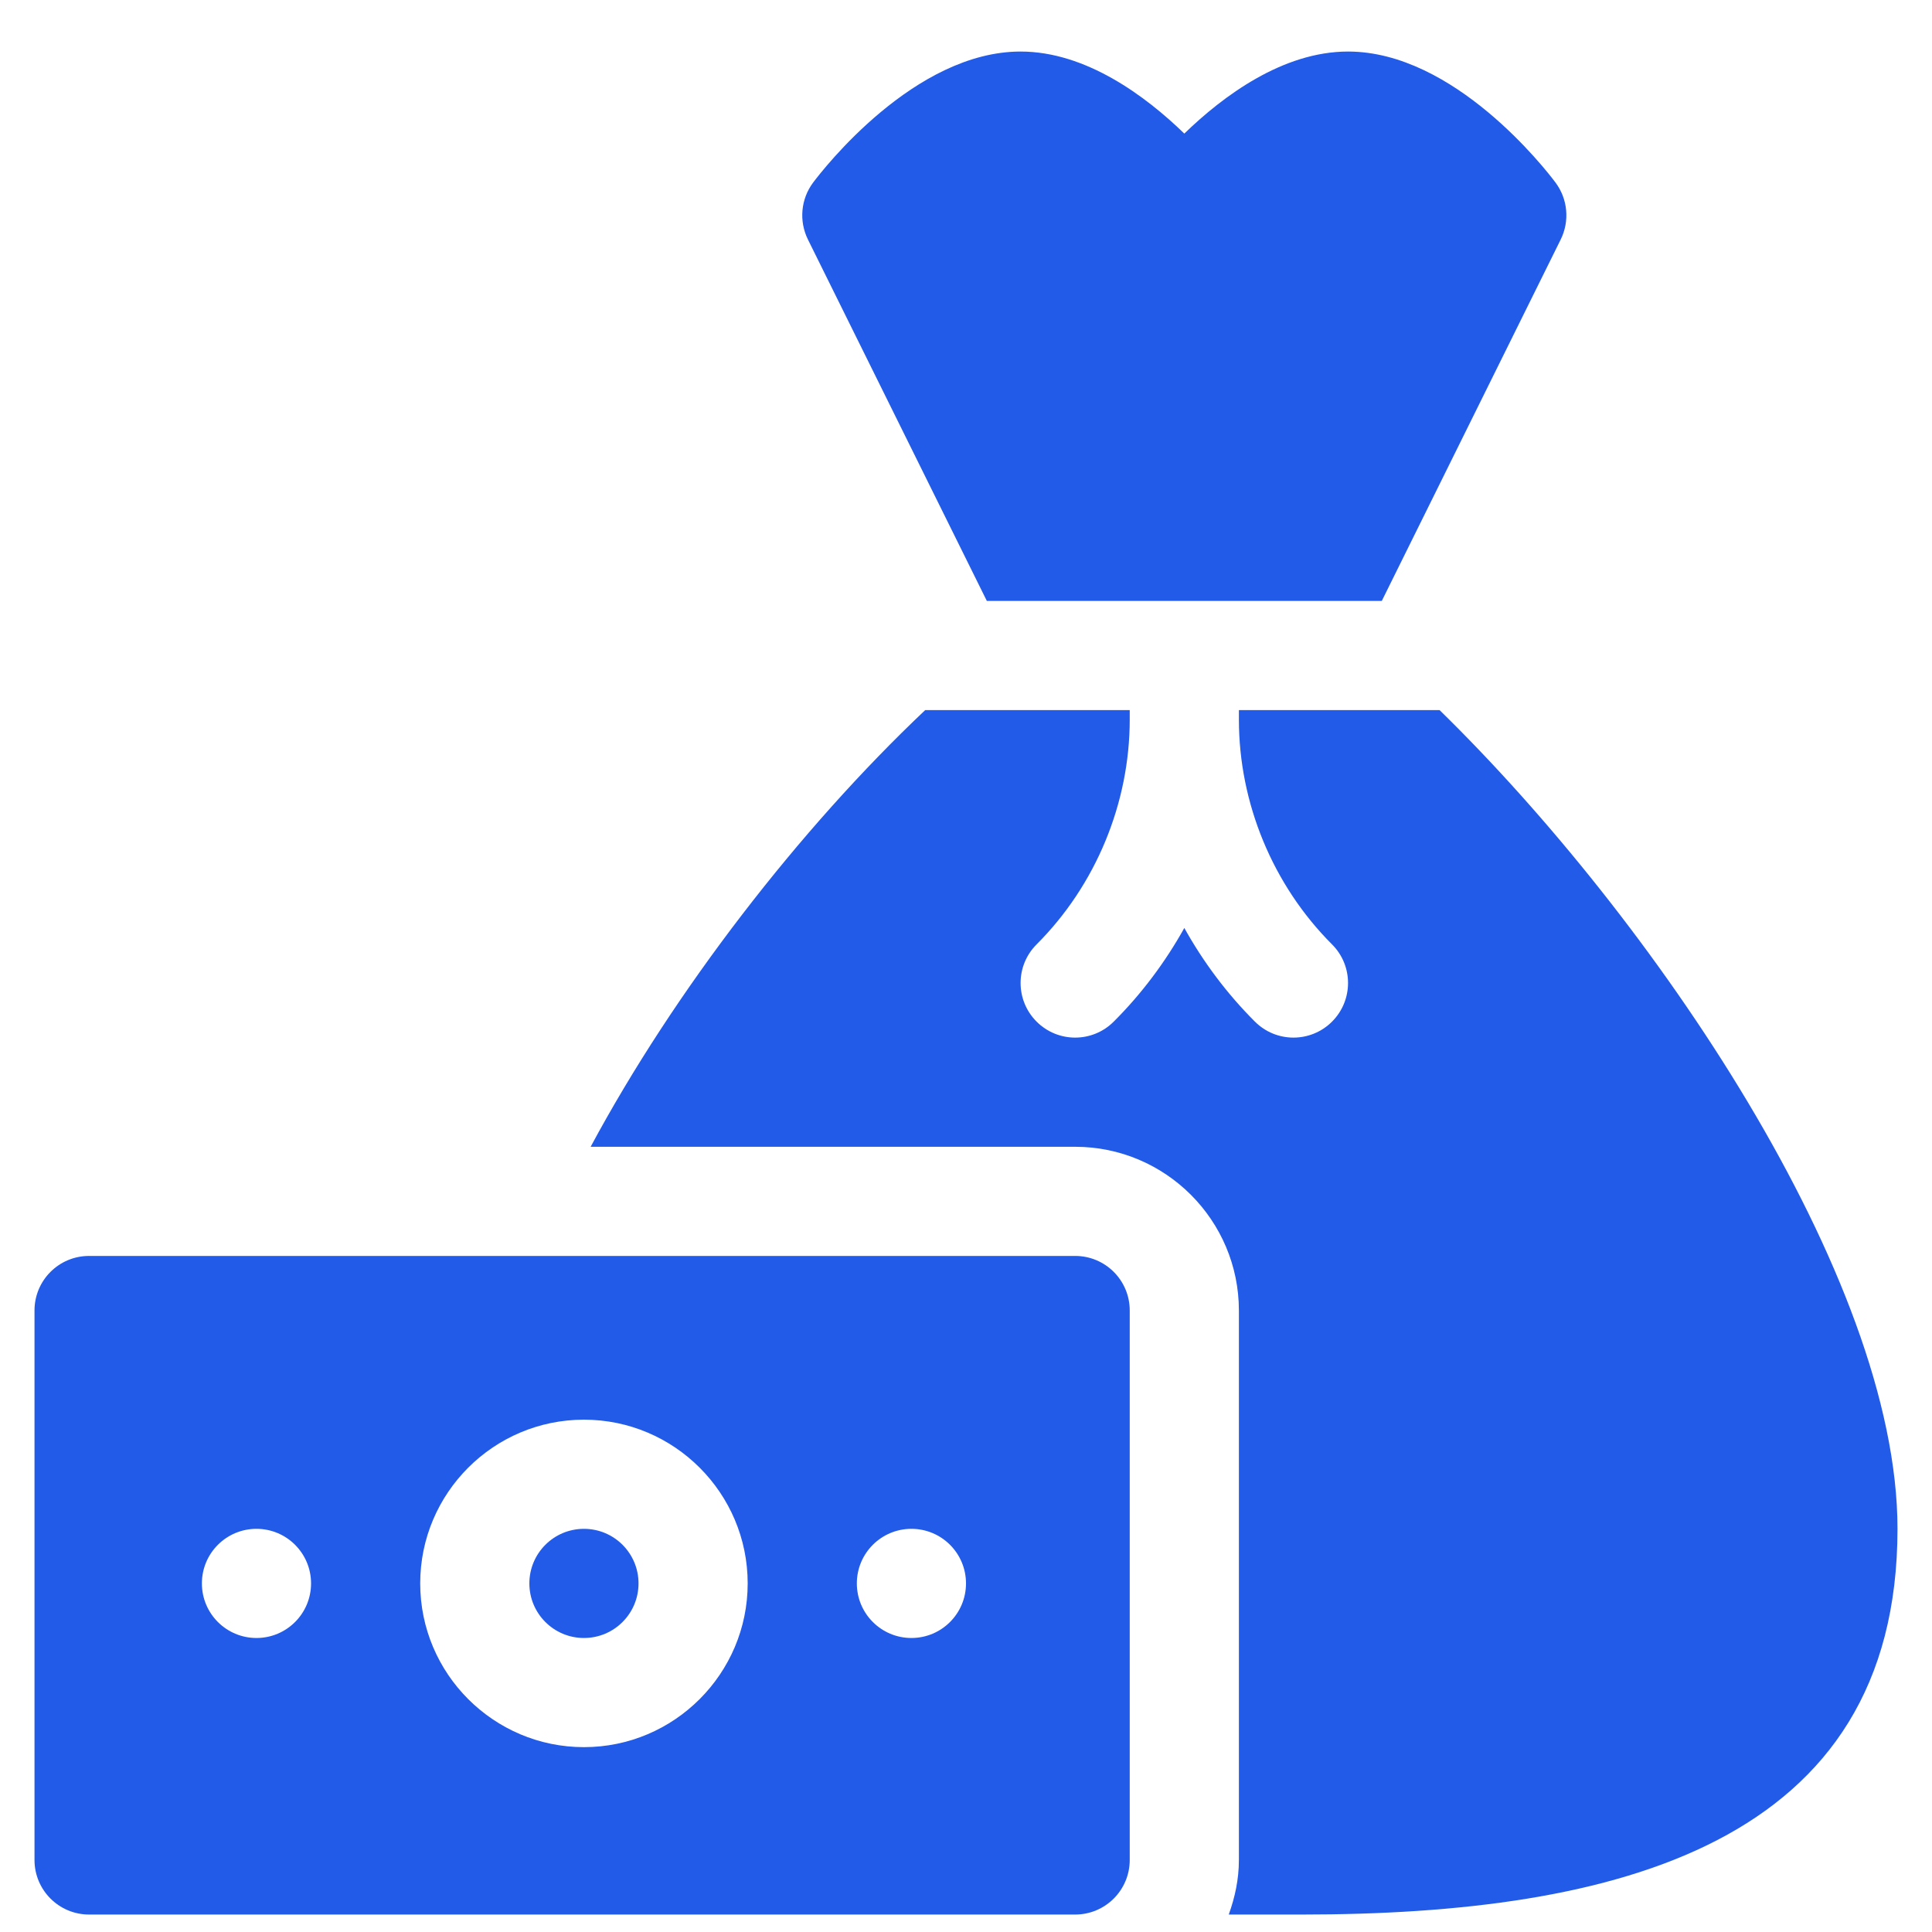 <svg xmlns="http://www.w3.org/2000/svg" width="28" height="28" viewBox="0 0 28 28" fill="none"><g clip-path="url(#clip0_316_207)"><path d="M17.164 1.936C16.605 1.394 15.739 0.747 14.791 0.747C13.253 0.747 11.931 2.451 11.785 2.645C11.605 2.885 11.577 3.205 11.71 3.473L14.302 8.709H20.026L22.618 3.473C22.751 3.205 22.723 2.885 22.543 2.645C22.398 2.451 21.075 0.747 19.537 0.747C18.589 0.747 17.723 1.394 17.164 1.936Z" fill="#225BE8"></path><path d="M17.955 10.291V10.428C17.955 11.641 18.447 12.829 19.305 13.687C19.614 13.996 19.614 14.497 19.305 14.806C18.996 15.115 18.496 15.115 18.187 14.806C17.783 14.403 17.44 13.944 17.164 13.449C16.888 13.944 16.545 14.403 16.141 14.806C15.832 15.115 15.332 15.115 15.023 14.806C14.714 14.497 14.714 13.996 15.023 13.687C15.881 12.829 16.373 11.641 16.373 10.428V10.291H13.409C11.585 12.016 9.774 14.36 8.56 16.62H15.582C16.89 16.62 17.955 17.684 17.955 18.993V26.956C17.955 27.236 17.898 27.497 17.808 27.747H18.862C23.417 27.747 27.5 26.731 27.5 22.157C27.5 18.497 23.931 13.288 20.863 10.291H17.955Z" fill="#225BE8"></path><path d="M8.463 23.739C8.9 23.739 9.254 23.385 9.254 22.948C9.254 22.511 8.9 22.157 8.463 22.157C8.026 22.157 7.672 22.511 7.672 22.948C7.672 23.385 8.026 23.739 8.463 23.739Z" fill="#225BE8"></path><path d="M1.291 27.747H15.582C16.019 27.747 16.373 27.393 16.373 26.956V18.993C16.373 18.555 16.019 18.202 15.582 18.202H1.291C0.854 18.202 0.5 18.555 0.5 18.993V26.956C0.5 27.393 0.854 27.747 1.291 27.747ZM13.209 22.157C13.646 22.157 14 22.511 14 22.948C14 23.385 13.646 23.739 13.209 23.739C12.772 23.739 12.418 23.385 12.418 22.948C12.418 22.511 12.772 22.157 13.209 22.157ZM8.463 20.575C9.771 20.575 10.836 21.639 10.836 22.948C10.836 24.256 9.771 25.321 8.463 25.321C7.154 25.321 6.09 24.256 6.09 22.948C6.09 21.639 7.154 20.575 8.463 20.575ZM3.717 22.157C4.154 22.157 4.508 22.511 4.508 22.948C4.508 23.385 4.154 23.739 3.717 23.739C3.28 23.739 2.926 23.385 2.926 22.948C2.926 22.511 3.28 22.157 3.717 22.157Z" fill="#225BE8"></path></g><defs><clipPath id="clip0_316_207"><rect width="27" height="27" fill="white" transform="translate(0.5 0.747)"></rect></clipPath></defs></svg>
